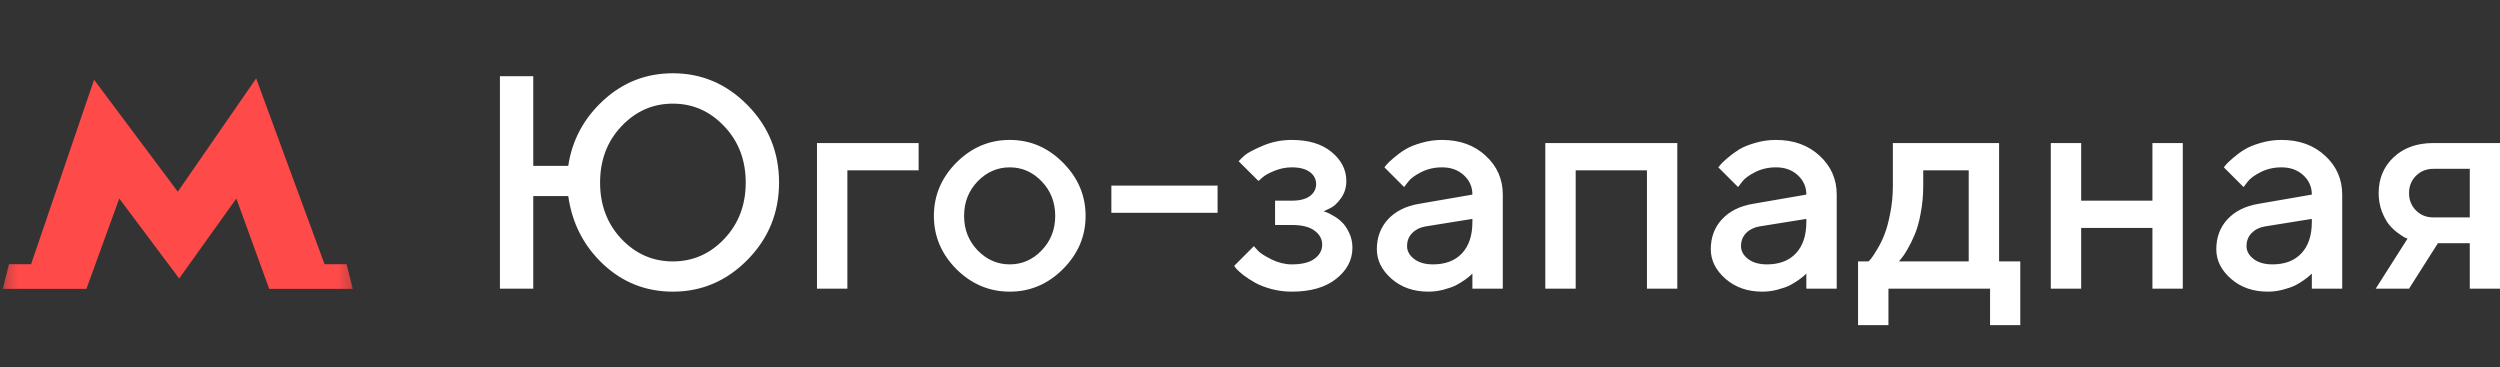 <?xml version="1.0" encoding="UTF-8"?> <svg xmlns="http://www.w3.org/2000/svg" width="211" height="31" viewBox="0 0 211 31" fill="none"><rect x="0" y="0" width="211" height="31" fill="#333333" stroke="none"/><mask id="mask0_97_28" style="mask-type:luminance" maskUnits="userSpaceOnUse" x="0" y="0" width="30" height="31"><path d="M29.782 0.726H0.233V30.274H29.782V0.726Z" fill="white"></path></mask><g mask="url(#mask0_97_28)"><path d="M29.25 22.296H27.39L21.62 6.617L15.007 16.18L7.94 6.731L2.625 22.296H0.765L0.233 24.383H7.293L10.065 16.753L15.09 23.463L15.122 23.506L15.151 23.463L19.95 16.753L22.721 24.383H29.782L29.25 22.296Z" fill="#FF4A4A"></path></g><path d="M63.103 8.884C64.87 10.685 65.752 12.857 65.752 15.399C65.752 17.942 64.87 20.113 63.103 21.914C61.334 23.714 59.23 24.615 56.787 24.615C54.52 24.615 52.56 23.843 50.911 22.301C49.268 20.759 48.285 18.842 47.96 16.549H45.007V24.364H42.194V6.434H45.007V13.999H47.96C48.285 11.831 49.272 9.989 50.923 8.472C52.581 6.946 54.536 6.184 56.787 6.184C59.23 6.184 61.334 7.084 63.103 8.884ZM61.127 20.163C62.334 18.888 62.939 17.304 62.939 15.412C62.939 13.511 62.334 11.927 61.127 10.66C59.925 9.385 58.479 8.747 56.787 8.747C55.095 8.747 53.649 9.385 52.447 10.66C51.248 11.927 50.647 13.511 50.647 15.412C50.647 17.304 51.248 18.888 52.447 20.163C53.649 21.43 55.095 22.064 56.787 22.064C58.479 22.064 59.925 21.43 61.127 20.163ZM77.532 12.073V14.374H71.518V24.364H68.953V12.073H77.532ZM87.923 21.126C88.681 20.334 89.06 19.367 89.06 18.225C89.06 17.075 88.681 16.104 87.923 15.312C87.165 14.52 86.264 14.124 85.222 14.124C84.18 14.124 83.274 14.52 82.508 15.312C81.749 16.104 81.369 17.075 81.369 18.225C81.369 19.367 81.749 20.334 82.508 21.126C83.274 21.918 84.18 22.314 85.222 22.314C86.264 22.314 87.165 21.918 87.923 21.126ZM80.719 22.714C79.453 21.439 78.82 19.942 78.82 18.225C78.82 16.499 79.453 14.999 80.719 13.723C81.996 12.448 83.497 11.81 85.222 11.81C86.948 11.81 88.443 12.448 89.71 13.723C90.986 14.999 91.624 16.499 91.624 18.225C91.624 19.942 90.986 21.439 89.71 22.714C88.443 23.981 86.948 24.615 85.222 24.615C83.497 24.615 81.996 23.981 80.719 22.714ZM102.764 15.662V17.962H93.799V15.662H102.764ZM113.63 15.274C113.63 15.841 113.472 16.337 113.155 16.762C112.848 17.187 112.531 17.466 112.206 17.6L111.717 17.837C111.784 17.854 111.873 17.883 111.981 17.925C112.097 17.967 112.288 18.067 112.556 18.225C112.83 18.375 113.072 18.558 113.281 18.775C113.498 18.984 113.693 19.275 113.868 19.65C114.051 20.026 114.144 20.447 114.144 20.913C114.144 21.939 113.685 22.814 112.767 23.539C111.859 24.256 110.614 24.615 109.028 24.615C108.429 24.615 107.85 24.54 107.291 24.39C106.741 24.239 106.282 24.06 105.916 23.852C105.549 23.644 105.228 23.435 104.953 23.227C104.679 23.01 104.474 22.826 104.34 22.677L104.165 22.439L105.827 20.776C105.928 20.893 106.062 21.038 106.229 21.213C106.402 21.389 106.771 21.618 107.328 21.901C107.895 22.176 108.463 22.314 109.028 22.314C109.879 22.314 110.517 22.155 110.943 21.839C111.376 21.522 111.593 21.126 111.593 20.651C111.593 20.176 111.376 19.78 110.943 19.463C110.517 19.146 109.879 18.988 109.028 18.988H107.616V16.937H109.028C109.696 16.937 110.204 16.808 110.555 16.549C110.905 16.283 111.081 15.945 111.081 15.537C111.081 15.12 110.905 14.782 110.555 14.524C110.204 14.257 109.696 14.124 109.028 14.124C108.538 14.124 108.053 14.22 107.578 14.411C107.111 14.595 106.767 14.786 106.54 14.987L106.215 15.274L104.541 13.611C104.657 13.478 104.828 13.311 105.053 13.111C105.278 12.911 105.778 12.644 106.554 12.311C107.328 11.977 108.154 11.81 109.028 11.81C110.446 11.81 111.567 12.152 112.393 12.836C113.218 13.519 113.63 14.332 113.63 15.274ZM126.836 24.364H124.271V23.089C124.238 23.122 124.18 23.177 124.096 23.252C124.021 23.327 123.863 23.452 123.621 23.627C123.389 23.794 123.134 23.948 122.859 24.09C122.583 24.223 122.238 24.344 121.821 24.452C121.405 24.56 120.983 24.615 120.558 24.615C119.307 24.615 118.269 24.252 117.443 23.527C116.62 22.801 116.206 21.972 116.206 21.038C116.206 20.03 116.524 19.184 117.156 18.5C117.798 17.817 118.675 17.383 119.782 17.2L124.271 16.424C124.271 15.774 124.031 15.228 123.546 14.786C123.071 14.345 122.459 14.124 121.708 14.124C121.058 14.124 120.465 14.261 119.933 14.536C119.407 14.803 119.045 15.074 118.844 15.349L118.507 15.787L116.845 14.124C116.894 14.057 116.961 13.974 117.044 13.874C117.136 13.765 117.331 13.582 117.633 13.323C117.94 13.057 118.265 12.819 118.608 12.611C118.948 12.402 119.4 12.219 119.957 12.06C120.524 11.894 121.107 11.81 121.708 11.81C123.209 11.81 124.438 12.257 125.398 13.149C126.355 14.032 126.836 15.124 126.836 16.424V24.364ZM120.946 22.314C121.988 22.314 122.8 22.005 123.385 21.389C123.976 20.763 124.271 19.876 124.271 18.725V18.475L120.296 19.113C119.837 19.196 119.467 19.384 119.183 19.675C118.899 19.967 118.757 20.334 118.757 20.776C118.757 21.184 118.952 21.543 119.344 21.851C119.744 22.16 120.278 22.314 120.946 22.314ZM132.988 14.374V24.364H130.423V12.073H141.565V24.364H139.002V14.374H132.988ZM155.019 24.364H152.456V23.089C152.422 23.122 152.363 23.177 152.281 23.252C152.206 23.327 152.048 23.452 151.806 23.627C151.571 23.794 151.317 23.948 151.044 24.09C150.768 24.223 150.421 24.344 150.005 24.452C149.588 24.56 149.166 24.615 148.743 24.615C147.492 24.615 146.454 24.252 145.628 23.527C144.803 22.801 144.391 21.972 144.391 21.038C144.391 20.03 144.706 19.184 145.341 18.5C145.983 17.817 146.858 17.383 147.967 17.2L152.456 16.424C152.456 15.774 152.214 15.228 151.731 14.786C151.256 14.345 150.642 14.124 149.893 14.124C149.243 14.124 148.65 14.261 148.116 14.536C147.592 14.803 147.23 15.074 147.029 15.349L146.692 15.787L145.028 14.124C145.079 14.057 145.146 13.974 145.229 13.874C145.321 13.765 145.516 13.582 145.816 13.323C146.125 13.057 146.45 12.819 146.791 12.611C147.133 12.402 147.583 12.219 148.142 12.06C148.709 11.894 149.292 11.81 149.893 11.81C151.392 11.81 152.623 12.257 153.581 13.149C154.54 14.032 155.019 15.124 155.019 16.424V24.364ZM149.129 22.314C150.171 22.314 150.984 22.005 151.568 21.389C152.16 20.763 152.456 19.876 152.456 18.725V18.475L148.479 19.113C148.022 19.196 147.649 19.384 147.366 19.675C147.084 19.967 146.942 20.334 146.942 20.776C146.942 21.184 147.137 21.543 147.529 21.851C147.929 22.16 148.463 22.314 149.129 22.314ZM156.819 22.064H157.708C157.757 22.014 157.828 21.934 157.92 21.826C158.021 21.709 158.186 21.455 158.421 21.063C158.661 20.672 158.87 20.251 159.045 19.8C159.228 19.342 159.392 18.742 159.534 18C159.683 17.258 159.758 16.479 159.758 15.662V12.073H168.723V22.064H170.512V27.441H167.961V24.364H159.384V27.441H156.819V22.064ZM162.321 14.374V15.662C162.321 16.479 162.25 17.254 162.108 17.988C161.976 18.721 161.805 19.329 161.596 19.813C161.395 20.288 161.192 20.701 160.984 21.051C160.783 21.401 160.617 21.651 160.483 21.801L160.27 22.064H166.16V14.374H162.321ZM175.651 19.238V24.364H173.088V12.073H175.651V16.937H181.665V12.073H184.228V24.364H181.665V19.238H175.651ZM197.682 24.364H195.119V23.089C195.086 23.122 195.029 23.177 194.944 23.252C194.869 23.327 194.712 23.452 194.469 23.627C194.237 23.794 193.981 23.948 193.707 24.09C193.431 24.223 193.087 24.344 192.669 24.452C192.251 24.56 191.832 24.615 191.406 24.615C190.155 24.615 189.117 24.252 188.292 23.527C187.466 22.801 187.055 21.972 187.055 21.038C187.055 20.03 187.372 19.184 188.004 18.5C188.646 17.817 189.521 17.383 190.63 17.2L195.119 16.424C195.119 15.774 194.877 15.228 194.395 14.786C193.92 14.345 193.307 14.124 192.557 14.124C191.907 14.124 191.314 14.261 190.78 14.536C190.256 14.803 189.893 15.074 189.692 15.349L189.356 15.787L187.693 14.124C187.742 14.057 187.809 13.974 187.892 13.874C187.985 13.765 188.18 13.582 188.479 13.323C188.788 13.057 189.113 12.819 189.456 12.611C189.797 12.402 190.248 12.219 190.805 12.06C191.373 11.894 191.956 11.81 192.557 11.81C194.058 11.81 195.287 12.257 196.244 13.149C197.204 14.032 197.682 15.124 197.682 16.424V24.364ZM191.794 22.314C192.836 22.314 193.648 22.005 194.231 21.389C194.824 20.763 195.119 19.876 195.119 18.725V18.475L191.144 19.113C190.685 19.196 190.313 19.384 190.031 19.675C189.748 19.967 189.606 20.334 189.606 20.776C189.606 21.184 189.801 21.543 190.193 21.851C190.593 22.16 191.126 22.314 191.794 22.314ZM205.373 12.073H211.001V24.364H208.45V20.526H205.761L203.322 24.364H200.509L203.198 20.138C203.131 20.121 203.038 20.084 202.922 20.026C202.814 19.967 202.623 19.838 202.347 19.638C202.071 19.43 201.827 19.192 201.61 18.925C201.401 18.659 201.204 18.292 201.021 17.825C200.846 17.35 200.759 16.841 200.759 16.299C200.759 15.074 201.181 14.065 202.022 13.273C202.873 12.473 203.99 12.073 205.373 12.073ZM208.45 14.249H205.373C204.79 14.249 204.301 14.445 203.911 14.836C203.519 15.228 203.322 15.716 203.322 16.299C203.322 16.883 203.519 17.37 203.911 17.762C204.301 18.154 204.79 18.35 205.373 18.35H208.45V14.249Z" fill="white"></path></svg> 